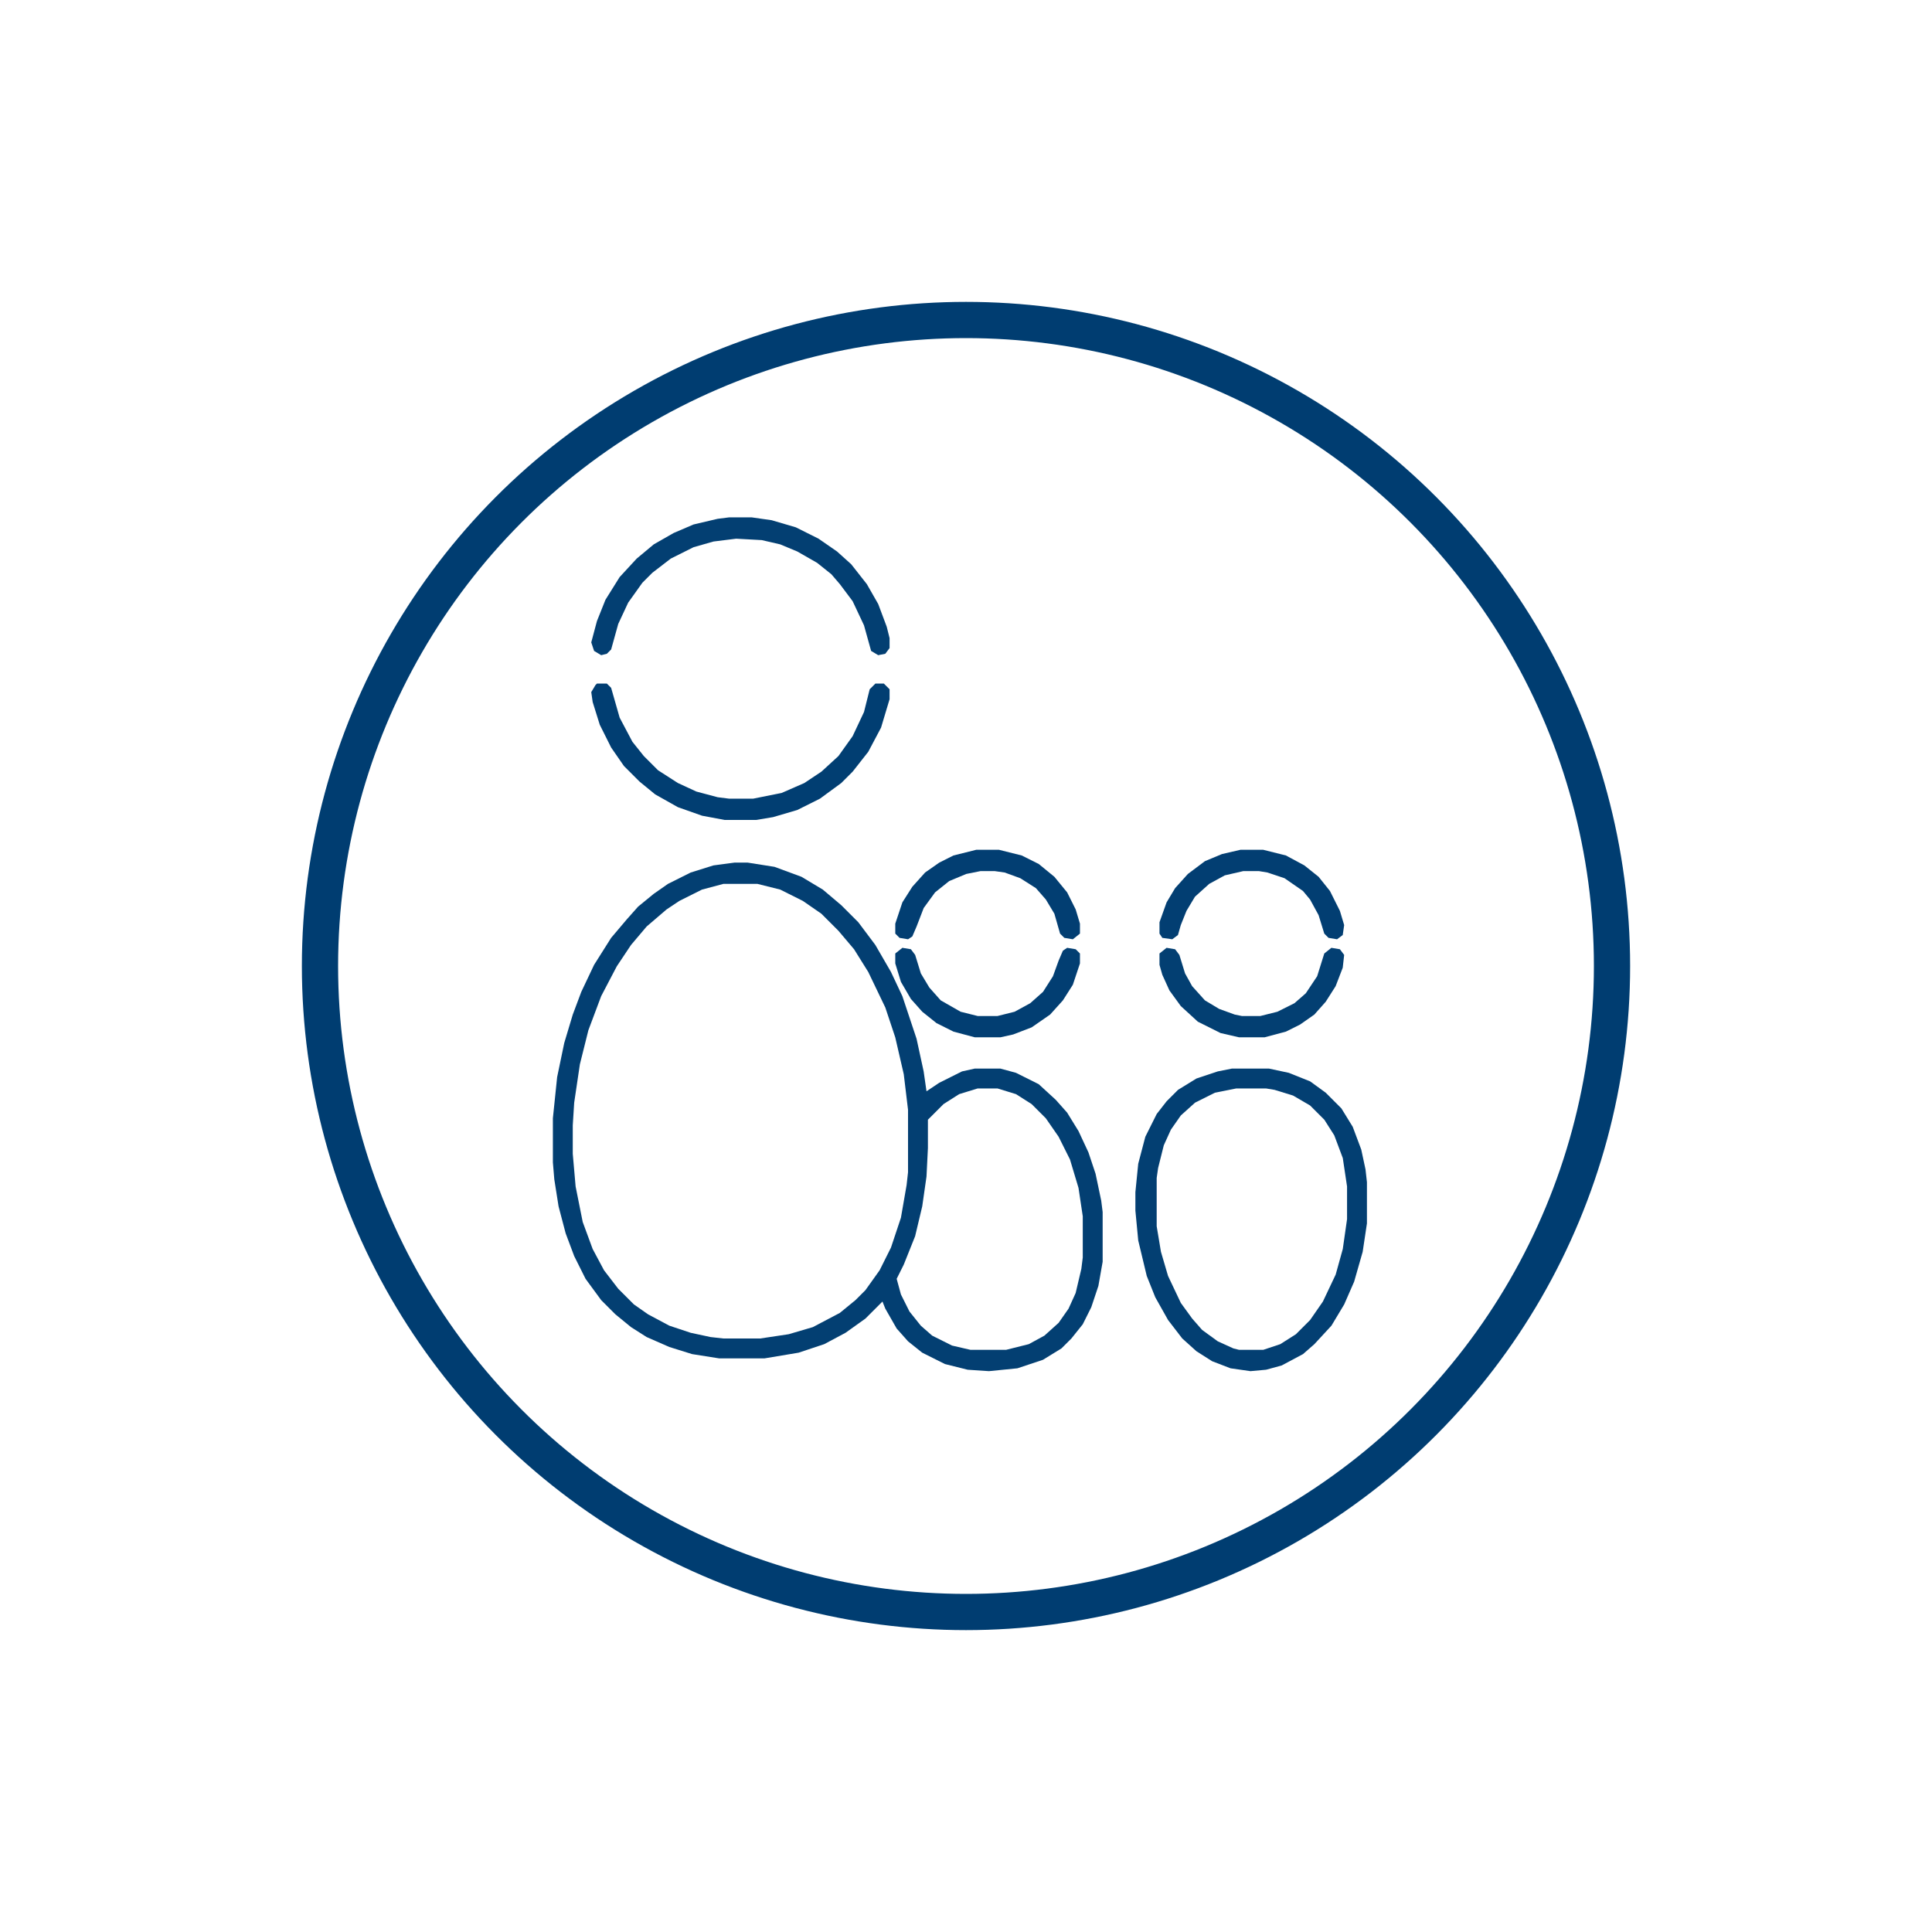 <svg id="parceiros_inativo" xmlns="http://www.w3.org/2000/svg" width="160" height="160" viewBox="0 0 160 160">
  <circle class="circle-in" cx="48" cy="48" r="48" transform="translate(32 32)" fill="none"/>
  <rect width="160" height="160" fill="none"/>
  <g class="circle-out" transform="translate(25 25)" fill="none" stroke="#003d71" stroke-width="3">
    <circle cx="55" cy="55" r="55" stroke="none"/>
    <circle cx="55" cy="55" r="53.5" fill="none"/>
  </g>
  <g transform="translate(-535.164 -327.656)">
    <g transform="translate(585 379.492)">
      <rect width="60" height="60" transform="translate(0.164 0.164)" fill="none"/>
    </g>
    <g class="icon" transform="translate(580.422 370.512)">

    <path d="M15.588 28.579H16.647L18.882 28.932L21.117 29.756L22.882 30.814L24.412 32.108L25.823 33.52L27.235 35.403L28.529 37.638L29.471 39.638L30.647 43.167L31.235 45.873L31.471 47.52L32.529 46.814L34.412 45.873L35.471 45.638H37.588L38.882 45.991L40.765 46.932L42.176 48.226L43.117 49.285L44.059 50.814L44.882 52.579L45.471 54.344L45.941 56.579L46.059 57.52V61.638L45.706 63.638L45.117 65.403L44.412 66.814L43.471 67.991L42.647 68.814L41.117 69.756L39 70.461L36.647 70.697L34.882 70.579L33 70.109L31.117 69.167L29.941 68.226L29 67.167L28.059 65.52L27.823 64.932L26.412 66.344L24.765 67.52L23 68.461L20.882 69.167L18.059 69.638H14.294L12.059 69.285L10.176 68.697L8.294 67.873L7 67.05L5.706 65.991L4.529 64.814L3.235 63.05L2.294 61.167L1.588 59.285L1 57.05L0.647 54.814L0.529 53.403V49.756L0.882 46.344L1.47 43.52L2.176 41.167L2.882 39.285L3.941 37.05L5.353 34.814L6.647 33.285L7.588 32.226L8.882 31.167L10.059 30.344L11.941 29.403L13.823 28.814L15.588 28.579ZM14.647 30.344L12.882 30.814L11 31.756L9.941 32.462L8.294 33.873L7 35.403L5.823 37.167L4.529 39.638L3.47 42.462L2.765 45.285L2.294 48.462L2.176 50.344V52.697L2.412 55.403L3 58.344L3.823 60.579L4.765 62.344L5.941 63.873L7.235 65.167L8.412 65.991L10.176 66.932L11.941 67.52L13.588 67.873L14.647 67.991H17.706L20.059 67.638L22.059 67.05L24.294 65.873L25.588 64.814L26.412 63.991L27.588 62.344L28.529 60.462L29.353 57.991L29.823 55.285L29.941 54.226V49.05L29.588 46.108L28.882 43.05L28.059 40.579L26.647 37.638L25.471 35.756L24.176 34.226L22.765 32.814L21.235 31.756L19.353 30.814L17.471 30.344H14.647ZM35.706 47.285L34.176 47.756L32.882 48.579L31.588 49.873V52.226L31.471 54.579L31.117 57.05L30.529 59.52L29.588 61.873L29 63.05L29.353 64.344L30.059 65.756L31 66.932L31.941 67.756L33.588 68.579L35.117 68.932H38.059L39.941 68.461L41.235 67.756L42.412 66.697L43.235 65.52L43.823 64.226L44.294 62.226L44.412 61.285V57.873L44.059 55.52L43.353 53.167L42.412 51.285L41.353 49.756L40.176 48.579L38.882 47.756L37.353 47.285H35.706Z" fill="#033F72"/>
    <path d="M56.77 45.638H59.828L61.475 45.991L63.24 46.697L64.534 47.638L65.828 48.932L66.769 50.461L67.475 52.344L67.828 53.991L67.946 55.05V58.461L67.593 60.814L66.887 63.285L66.064 65.167L65.005 66.932L63.593 68.461L62.652 69.285L60.887 70.226L59.593 70.579L58.299 70.697L56.652 70.461L55.123 69.873L53.828 69.049L52.652 67.991L51.475 66.461L50.417 64.579L49.711 62.814L49.005 59.873L48.77 57.402V55.873L49.005 53.52L49.593 51.285L50.534 49.402L51.358 48.344L52.299 47.402L53.828 46.461L55.593 45.873L56.77 45.638ZM57.123 47.285L55.358 47.638L53.711 48.461L52.534 49.52L51.711 50.697L51.123 51.991L50.652 53.873L50.534 54.697V58.697L50.887 60.814L51.475 62.814L52.534 65.049L53.475 66.344L54.299 67.285L55.593 68.226L56.887 68.814L57.358 68.932H59.358L60.77 68.461L62.064 67.638L63.24 66.461L64.299 64.932L65.358 62.697L65.946 60.579L66.299 58.108V55.402L65.946 53.05L65.24 51.167L64.417 49.873L63.24 48.697L61.828 47.873L60.299 47.402L59.593 47.285H57.123Z" fill="#033F72"/>
    <path d="M15.119 -0.009H17.001L18.648 0.226L20.648 0.814L22.531 1.756L24.06 2.814L25.236 3.873L26.531 5.52L27.472 7.167L28.178 9.05L28.413 9.991V10.815L28.06 11.285L27.472 11.403L26.884 11.05L26.295 8.932L25.354 6.932L24.295 5.52L23.589 4.697L22.413 3.756L20.766 2.814L19.354 2.226L17.825 1.873L15.707 1.756L13.825 1.991L12.178 2.462L10.295 3.403L8.766 4.579L7.942 5.403L6.766 7.05L5.942 8.815L5.354 10.932L5.001 11.285L4.531 11.403L3.942 11.05L3.707 10.344L4.178 8.579L4.883 6.814L6.06 4.932L7.472 3.403L8.883 2.226L10.531 1.285L12.178 0.579L14.178 0.109L15.119 -0.009Z" fill="#033F72"/>
    <path d="M4.178 13.756H5.001L5.354 14.109L6.06 16.579L7.119 18.579L8.06 19.756L9.236 20.932L10.883 21.991L12.413 22.697L14.178 23.167L15.119 23.285H17.119L19.472 22.814L21.354 21.991L22.766 21.05L24.178 19.756L25.354 18.109L26.295 16.109L26.766 14.226L27.236 13.756H27.942L28.413 14.226V15.05L27.707 17.403L26.648 19.403L25.354 21.05L24.413 21.991L22.648 23.285L20.766 24.226L18.766 24.814L17.354 25.05H14.766L12.883 24.697L10.883 23.991L9.001 22.932L7.707 21.873L6.413 20.579L5.354 19.05L4.413 17.167L3.825 15.285L3.707 14.461L4.06 13.873L4.178 13.756Z" fill="#013E72"/>
    <path d="M51.354 35.638L52.06 35.756L52.413 36.226L52.883 37.756L53.471 38.814L54.53 39.991L55.707 40.697L57.001 41.167L57.589 41.285H59.119L60.53 40.932L61.942 40.226L62.883 39.403L63.824 37.991L64.413 36.108L65.001 35.638L65.707 35.756L66.06 36.226L65.942 37.285L65.354 38.814L64.53 40.108L63.589 41.167L62.413 41.991L61.236 42.579L59.471 43.05H57.354L55.824 42.697L53.942 41.756L52.53 40.462L51.589 39.167L51.001 37.873L50.766 37.05V36.108L51.354 35.638Z" fill="#033F72"/>
    <path d="M57.471 27.52H59.354L61.236 27.99L62.766 28.814L63.942 29.755L64.883 30.931L65.707 32.579L66.06 33.755L65.942 34.579L65.472 34.931L64.766 34.814L64.413 34.461L63.942 32.931L63.236 31.637L62.648 30.931L61.119 29.873L59.707 29.402L59.001 29.285H57.707L56.177 29.637L54.883 30.343L53.707 31.402L53.001 32.579L52.53 33.755L52.295 34.579L51.824 34.931L51.001 34.814L50.766 34.461V33.52L51.354 31.873L52.06 30.696L53.119 29.52L54.53 28.461L55.942 27.873L57.471 27.52Z" fill="#023E72"/>
    <path d="M29.473 35.638L30.179 35.756L30.532 36.226L31.002 37.756L31.708 38.932L32.65 39.991L34.297 40.932L35.708 41.285H37.355L38.767 40.932L40.061 40.226L41.12 39.285L41.944 37.991L42.414 36.697L42.767 35.873L43.12 35.638L43.826 35.756L44.179 36.108V36.932L43.591 38.697L42.767 39.991L41.708 41.167L40.179 42.226L38.65 42.814L37.591 43.05H35.473L33.708 42.579L32.297 41.873L31.12 40.932L30.179 39.873L29.355 38.462L28.885 36.932V36.108L29.473 35.638Z" fill="#023E72"/>
    <path d="M35.591 27.52H37.473L39.355 27.99L40.767 28.696L42.061 29.755L43.12 31.049L43.826 32.461L44.179 33.637V34.461L43.591 34.931L42.885 34.814L42.532 34.461L42.061 32.814L41.355 31.637L40.532 30.696L39.238 29.873L37.944 29.402L37.12 29.285H35.944L34.767 29.52L33.355 30.108L32.179 31.049L31.238 32.343L30.649 33.873L30.297 34.696L29.944 34.931L29.238 34.814L28.885 34.461V33.637L29.473 31.873L30.297 30.579L31.355 29.402L32.532 28.579L33.708 27.99L35.591 27.52Z" fill="#023E72"/>


    </g>

  </g>
    
</svg>
